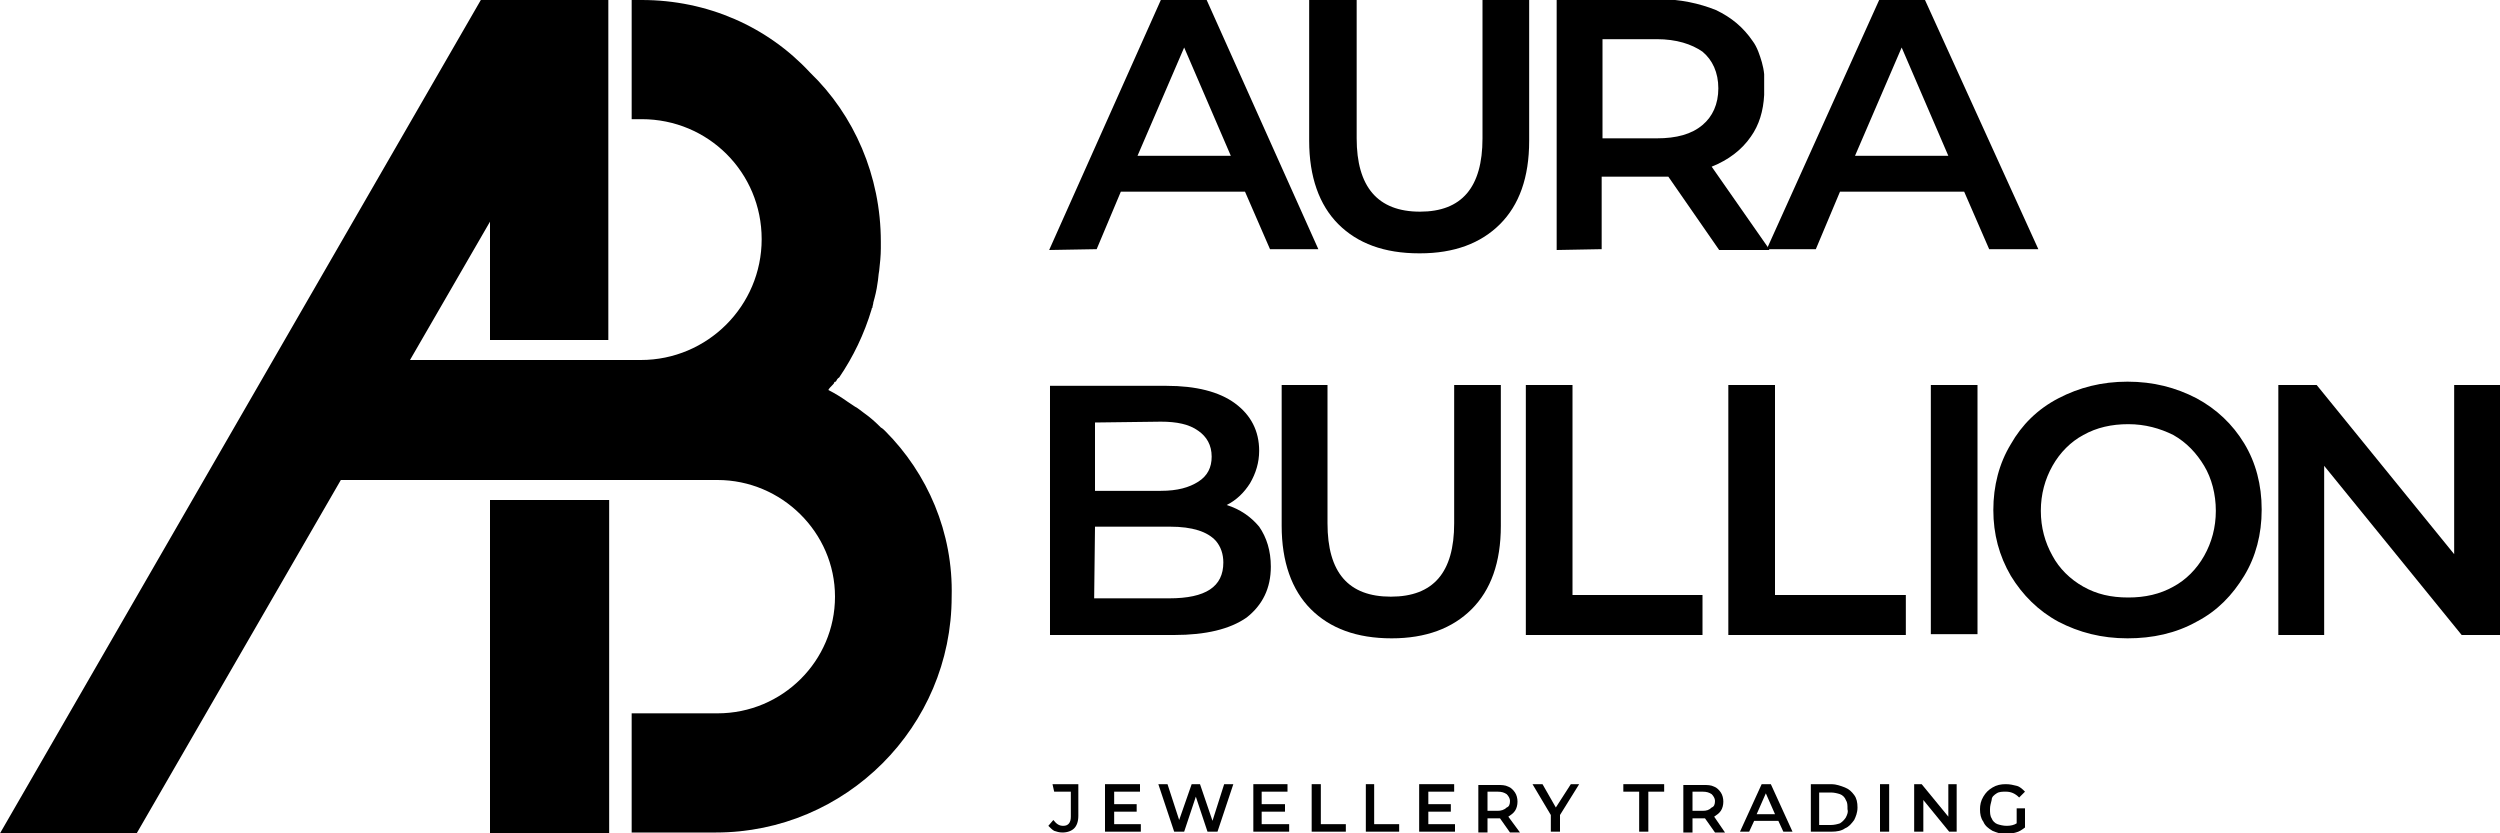 <?xml version="1.0" encoding="UTF-8"?>
<!-- Generator: Adobe Illustrator 28.0.0, SVG Export Plug-In . SVG Version: 6.00 Build 0)  -->
<svg xmlns="http://www.w3.org/2000/svg" xmlns:xlink="http://www.w3.org/1999/xlink" version="1.1" id="Layer_1" x="0px" y="0px" width="300px" height="100px" viewBox="0 0 300 100" style="enable-background:new 0 0 300 100;" xml:space="preserve">
<g>
	<g>
		<g>
			<path d="M126.5,95h2v3c0,0.7-0.3,1.1-0.9,1.1c-0.5,0-0.8-0.2-1.2-0.7l-0.6,0.7c0.2,0.2,0.5,0.5,0.7,0.6c0.3,0.1,0.6,0.2,1,0.2     c0.6,0,1.1-0.2,1.4-0.5c0.3-0.3,0.5-0.8,0.5-1.5v-3.8h-3.1L126.5,95L126.5,95z"></path>
			<polygon points="133.7,97.4 136.4,97.4 136.4,96.5 133.7,96.5 133.7,95 136.8,95 136.8,94.1 132.6,94.1 132.6,99.8 136.9,99.8      136.9,98.9 133.7,98.9    "></polygon>
			<polygon points="145.5,98.5 144,94.1 143,94.1 141.5,98.4 140.1,94.1 139,94.1 140.9,99.8 142.1,99.8 143.5,95.6 144.9,99.8      146.1,99.8 148,94.1 146.9,94.1    "></polygon>
			<polygon points="151.4,97.4 154.2,97.4 154.2,96.5 151.4,96.5 151.4,95 154.5,95 154.5,94.1 150.4,94.1 150.4,99.8 154.7,99.8      154.7,98.9 151.4,98.9    "></polygon>
			<polygon points="158.5,94.1 157.4,94.1 157.4,99.8 161.5,99.8 161.5,98.9 158.5,98.9    "></polygon>
			<polygon points="164.9,94.1 163.9,94.1 163.9,99.8 167.9,99.8 167.9,98.9 164.9,98.9    "></polygon>
			<polygon points="171.4,97.4 174.1,97.4 174.1,96.5 171.4,96.5 171.4,95 174.5,95 174.5,94.1 170.3,94.1 170.3,99.8 174.6,99.8      174.6,98.9 171.4,98.9    "></polygon>
			<path d="M181.8,97.3c0.2-0.3,0.3-0.7,0.3-1.1c0-0.4-0.1-0.8-0.3-1.1c-0.2-0.3-0.5-0.6-0.8-0.7c-0.4-0.2-0.8-0.2-1.3-0.2h-2.3v5.7     h1.1v-1.7h1.3c0.1,0,0.2,0,0.2,0l1.2,1.7v0h1.2L181,98C181.3,97.8,181.6,97.6,181.8,97.3z M179.7,97.3h-1.2V95h1.2     c0.5,0,0.8,0.1,1.1,0.3c0.2,0.2,0.4,0.5,0.4,0.8c0,0.4-0.1,0.7-0.4,0.8C180.5,97.2,180.1,97.3,179.7,97.3z"></path>
			<polygon points="186.7,96.9 185.1,94.1 183.9,94.1 186.1,97.8 186.1,99.8 187.2,99.8 187.2,97.8 189.5,94.1 188.5,94.1    "></polygon>
			<polygon points="194.8,95 196.7,95 196.7,99.8 197.8,99.8 197.8,95 199.7,95 199.7,94.1 194.8,94.1    "></polygon>
			<path d="M206.5,97.3c0.2-0.3,0.3-0.7,0.3-1.1c0-0.4-0.1-0.8-0.3-1.1c-0.2-0.3-0.5-0.6-0.8-0.7c-0.4-0.2-0.8-0.2-1.3-0.2H202v5.7     h1.1v-1.7h1.3c0.1,0,0.2,0,0.2,0l1.2,1.7v0h1.2l-1.3-1.9C206,97.8,206.3,97.6,206.5,97.3z M204.3,97.3h-1.2V95h1.2     c0.5,0,0.8,0.1,1.1,0.3c0.2,0.2,0.4,0.5,0.4,0.8c0,0.4-0.1,0.7-0.4,0.8C205.1,97.2,204.8,97.3,204.3,97.3z"></path>
			<path d="M211.4,94.1l-2.6,5.7h1.1l0.6-1.3h2.9l0.6,1.3h1.1l-2.6-5.7H211.4z M210.8,97.7l1.1-2.5l1.1,2.5H210.8z"></path>
			<path d="M221.4,94.5c-0.5-0.2-1.1-0.4-1.6-0.4h-2.5v5.7h2.5c0.6,0,1.2-0.1,1.6-0.4c0.5-0.2,0.8-0.6,1.1-1     c0.2-0.4,0.4-0.9,0.4-1.5s-0.1-1.1-0.4-1.5C222.2,95,221.9,94.7,221.4,94.5z M221.5,98.1c-0.2,0.3-0.4,0.5-0.7,0.7     c-0.3,0.1-0.7,0.2-1.1,0.2V99h-1.4v-3.9h1.4c0.4,0,0.8,0.1,1.1,0.2c0.3,0.1,0.6,0.4,0.7,0.7c0.2,0.3,0.2,0.6,0.2,1.1     C221.8,97.4,221.7,97.7,221.5,98.1z"></path>
			<rect x="225.6" y="94.1" width="1.1" height="5.7"></rect>
			<polygon points="233.8,98 230.6,94.1 229.7,94.1 229.7,99.8 230.8,99.8 230.8,96 233.9,99.8 234.8,99.8 234.8,94.1 233.8,94.1         "></polygon>
			<path d="M239.6,95.2c0.3-0.2,0.7-0.2,1.1-0.2c0.6,0,1.1,0.2,1.6,0.7l0.7-0.7c-0.3-0.3-0.6-0.6-1-0.7s-0.8-0.2-1.3-0.2     c-0.6,0-1.1,0.1-1.6,0.4c-0.5,0.3-0.8,0.6-1.1,1.1c-0.3,0.5-0.4,1-0.4,1.5c0,0.6,0.1,1.1,0.4,1.5c0.2,0.5,0.6,0.8,1.1,1.1     c0.5,0.2,1,0.4,1.6,0.4c0.5,0,0.8-0.1,1.2-0.2c0.4-0.1,0.7-0.3,1.1-0.6V97h-1v1.8c-0.3,0.2-0.7,0.3-1.2,0.3     c-0.4,0-0.8-0.1-1.1-0.2c-0.3-0.1-0.6-0.4-0.7-0.7c-0.2-0.3-0.2-0.7-0.2-1.1c0-0.4,0.1-0.7,0.2-1.1     C239,95.6,239.3,95.4,239.6,95.2z"></path>
		</g>
		<g>
			<path d="M192.2,29.9L192.2,29.9v-8.7h6.8c0.5,0,0.9,0,1.2,0l6.1,8.8v0h6l0-0.1h0.1l0,0h5.5v0h0l2.9-6.9h14.9l3,6.9h5.8v0h0.1     L231,0h-5.5v0h0l-13.4,29.7l0,0l0,0l0,0l0-0.1l-6.7-9.6c2-0.8,3.6-2,4.7-3.6c1-1.4,1.5-3.1,1.6-5l0,0c0-0.2,0-0.5,0-0.8     c0,0,0,0,0,0c0,0,0,0,0,0c0-0.2,0-0.4,0-0.6c0-0.1,0-0.1,0-0.2c0-0.1,0-0.3,0-0.4c0-0.1,0-0.3,0-0.4c0,0,0-0.1,0-0.1     c-0.1-1-0.4-1.9-0.7-2.7c-0.2-0.5-0.4-0.9-0.7-1.3c-1.1-1.6-2.5-2.8-4.4-3.7c-2-0.8-4.3-1.3-6.8-1.3h-12.3v0l0,0V30L192.2,29.9     L192.2,29.9z M233.8,18.7h-11.2l5.6-13L233.8,18.7z M204.3,6.2c1.2,1,1.9,2.5,1.9,4.4c0,1.9-0.7,3.4-1.9,4.4     c-1.3,1.1-3.1,1.6-5.5,1.6h-6.5V4.7h6.5C201.2,4.7,203,5.3,204.3,6.2z"></path>
			<path d="M131.6,29.9L131.6,29.9l2.9-6.9h14.9l3,6.9h0h5.8L144.8,0h-5.5L125.9,30L131.6,29.9L131.6,29.9z M147.7,18.7h-11.2     l5.6-13L147.7,18.7z"></path>
			<path d="M170.3,30.4C170.3,30.4,170.3,30.4,170.3,30.4h0.1c4.1,0,7.3-1.2,9.6-3.5c2.3-2.3,3.5-5.6,3.5-10V0h-0.1H178h-0.1v16.6h0     c0,5.9-2.5,8.8-7.5,8.8c-5.1,0-7.6-3-7.6-8.8V0h-0.1h-5.5h-0.1v16.9c0,4.3,1.2,7.7,3.5,10C162.9,29.2,166.1,30.4,170.3,30.4z"></path>
		</g>
		<g>
			<path d="M152.5,68L152.5,68C152.5,68,152.5,68,152.5,68c0-1.9-0.5-3.5-1.4-4.8c-1-1.2-2.3-2.1-3.9-2.6c1.2-0.6,2.1-1.5,2.8-2.6     c0.7-1.2,1.1-2.5,1.1-3.9c0,0,0,0,0,0l0,0c0-2.4-1-4.3-2.9-5.7c-1.9-1.4-4.7-2.1-8.2-2.1h-14v29.9l0,0v0h14.9     c3.8,0,6.7-0.7,8.7-2.1C151.5,72.6,152.5,70.6,152.5,68z M139.3,50.6c1.9,0,3.4,0.3,4.5,1.1c1,0.7,1.6,1.7,1.6,3.1     c0,1.3-0.5,2.3-1.6,3c-1.1,0.7-2.5,1.1-4.5,1.1h-7.9v-8.2L139.3,50.6L139.3,50.6z M131.4,63.2h9c2.7,0,4.5,0.6,5.5,1.7     c0.6,0.7,0.9,1.6,0.9,2.6c0,2.9-2.1,4.3-6.5,4.3h-9L131.4,63.2L131.4,63.2z"></path>
			<path d="M180.1,46.2L180.1,46.2h-5.5h-0.1v16.6h0c0,5.9-2.5,8.8-7.6,8.8c-5.1,0-7.6-2.9-7.6-8.8V46.2h0h-5.5h0v16.9     c0,4.3,1.2,7.7,3.5,10c2.3,2.3,5.5,3.5,9.7,3.5h0h0c4.1,0,7.3-1.2,9.6-3.5c2.3-2.3,3.5-5.6,3.5-10L180.1,46.2L180.1,46.2z"></path>
			<polygon points="204.3,76.2 204.3,71.4 204.3,71.4 188.7,71.4 188.7,46.2 188.7,46.2 183.1,46.2 183.1,46.2 183.1,76.2      183.1,76.2    "></polygon>
			<polygon points="213,71.4 213,46.2 213,46.2 212.9,46.2 207.5,46.2 207.4,46.2 207.4,46.2 207.4,76.2 207.5,76.2 228.6,76.2      228.7,76.2 228.7,71.4 228.6,71.4    "></polygon>
			<rect x="231.7" y="46.2" width="5.6" height="29.9"></rect>
			<path d="M271.4,61.1c0-2.9-0.7-5.6-2.1-7.9c-1.4-2.3-3.3-4.1-5.7-5.4c-2.5-1.3-5.2-2-8.3-2s-5.8,0.7-8.3,2     c-2.5,1.3-4.4,3.2-5.7,5.5c-1.4,2.3-2.1,5-2.1,7.9c0,0,0,0,0,0c0,0,0,0,0,0c0,2.9,0.7,5.5,2.1,7.9c1.4,2.3,3.3,4.2,5.7,5.5     c2.5,1.3,5.2,2,8.3,2c3,0,5.8-0.6,8.3-2c2.5-1.3,4.3-3.2,5.7-5.5c1.4-2.3,2.1-5,2.1-7.9C271.4,61.2,271.4,61.2,271.4,61.1     C271.4,61.2,271.4,61.2,271.4,61.1z M250,70.4c-1.6-0.9-2.9-2.2-3.7-3.7c-0.9-1.6-1.4-3.4-1.4-5.4c0-2,0.5-3.8,1.4-5.4     c0.9-1.6,2.2-2.9,3.7-3.7c1.6-0.9,3.4-1.3,5.4-1.3c2,0,3.8,0.5,5.4,1.3c1.6,0.9,2.8,2.2,3.7,3.7s1.4,3.4,1.4,5.4     c0,2-0.5,3.8-1.4,5.4c-0.9,1.6-2.2,2.9-3.7,3.7c-1.6,0.9-3.4,1.3-5.4,1.3C253.3,71.7,251.6,71.3,250,70.4z"></path>
			<polygon points="294.5,46.2 294.5,66.5 278,46.2 273.4,46.2 273.4,76.2 278.9,76.2 278.9,55.9 295.4,76.2 300,76.2 300,46.2         "></polygon>
		</g>
	</g>
	<g>
		<path d="M106.2,51.7c-0.1-0.1-0.3-0.3-0.5-0.4c-0.1-0.1-0.1-0.1-0.2-0.2c-0.6-0.6-1.2-1.1-1.9-1.6c-0.3-0.2-0.6-0.5-1-0.7    c-0.3-0.2-0.6-0.4-0.9-0.6c-0.7-0.5-1.5-1-2.3-1.4c0.1-0.2,0.3-0.4,0.5-0.6c0.1-0.1,0.2-0.2,0.2-0.3l0,0c0,0,0.1-0.1,0.1-0.1    c0,0,0,0,0.1,0c0.1-0.2,0.2-0.4,0.4-0.5c1.7-2.5,3-5.2,3.9-8.2c0-0.1,0-0.1,0.1-0.2c0,0,0-0.1,0-0.1c0-0.1,0.1-0.3,0.1-0.5l0,0    c0.2-0.7,0.4-1.5,0.5-2.3c0.1-0.5,0.1-1,0.2-1.5c0.1-0.9,0.2-1.8,0.2-2.7c0-0.3,0-0.6,0-0.8c0-7.9-3.2-15.2-8.5-20.3    C92.1,3.2,84.9,0,77,0l0,0c0,0,0,0-0.1,0h-1.1v14.3H77c4,0,7.6,1.6,10.2,4.2c2.6,2.6,4.2,6.2,4.2,10.2c0,8-6.5,14.5-14.5,14.5    H49.2l9.6-16.6v0.2v0v14H73V0l0,0H60h-1.8h-0.5l0,0L0,100h2h14.4l24.5-42.4h36.4h8.8c7.7,0,14.1,6.3,14.1,14s-6.3,14-14.1,14h-9.2    l0,0h-1.1v14.3h1h0h0.5h8.6h0c15.6,0,28.3-12.7,28.3-28.3C114.4,63.9,111.3,56.8,106.2,51.7z"></path>
		<polygon points="58.8,100 58.8,100 73,100 73.1,100 73.1,60 58.8,60   "></polygon>
	</g>
</g>
</svg>
